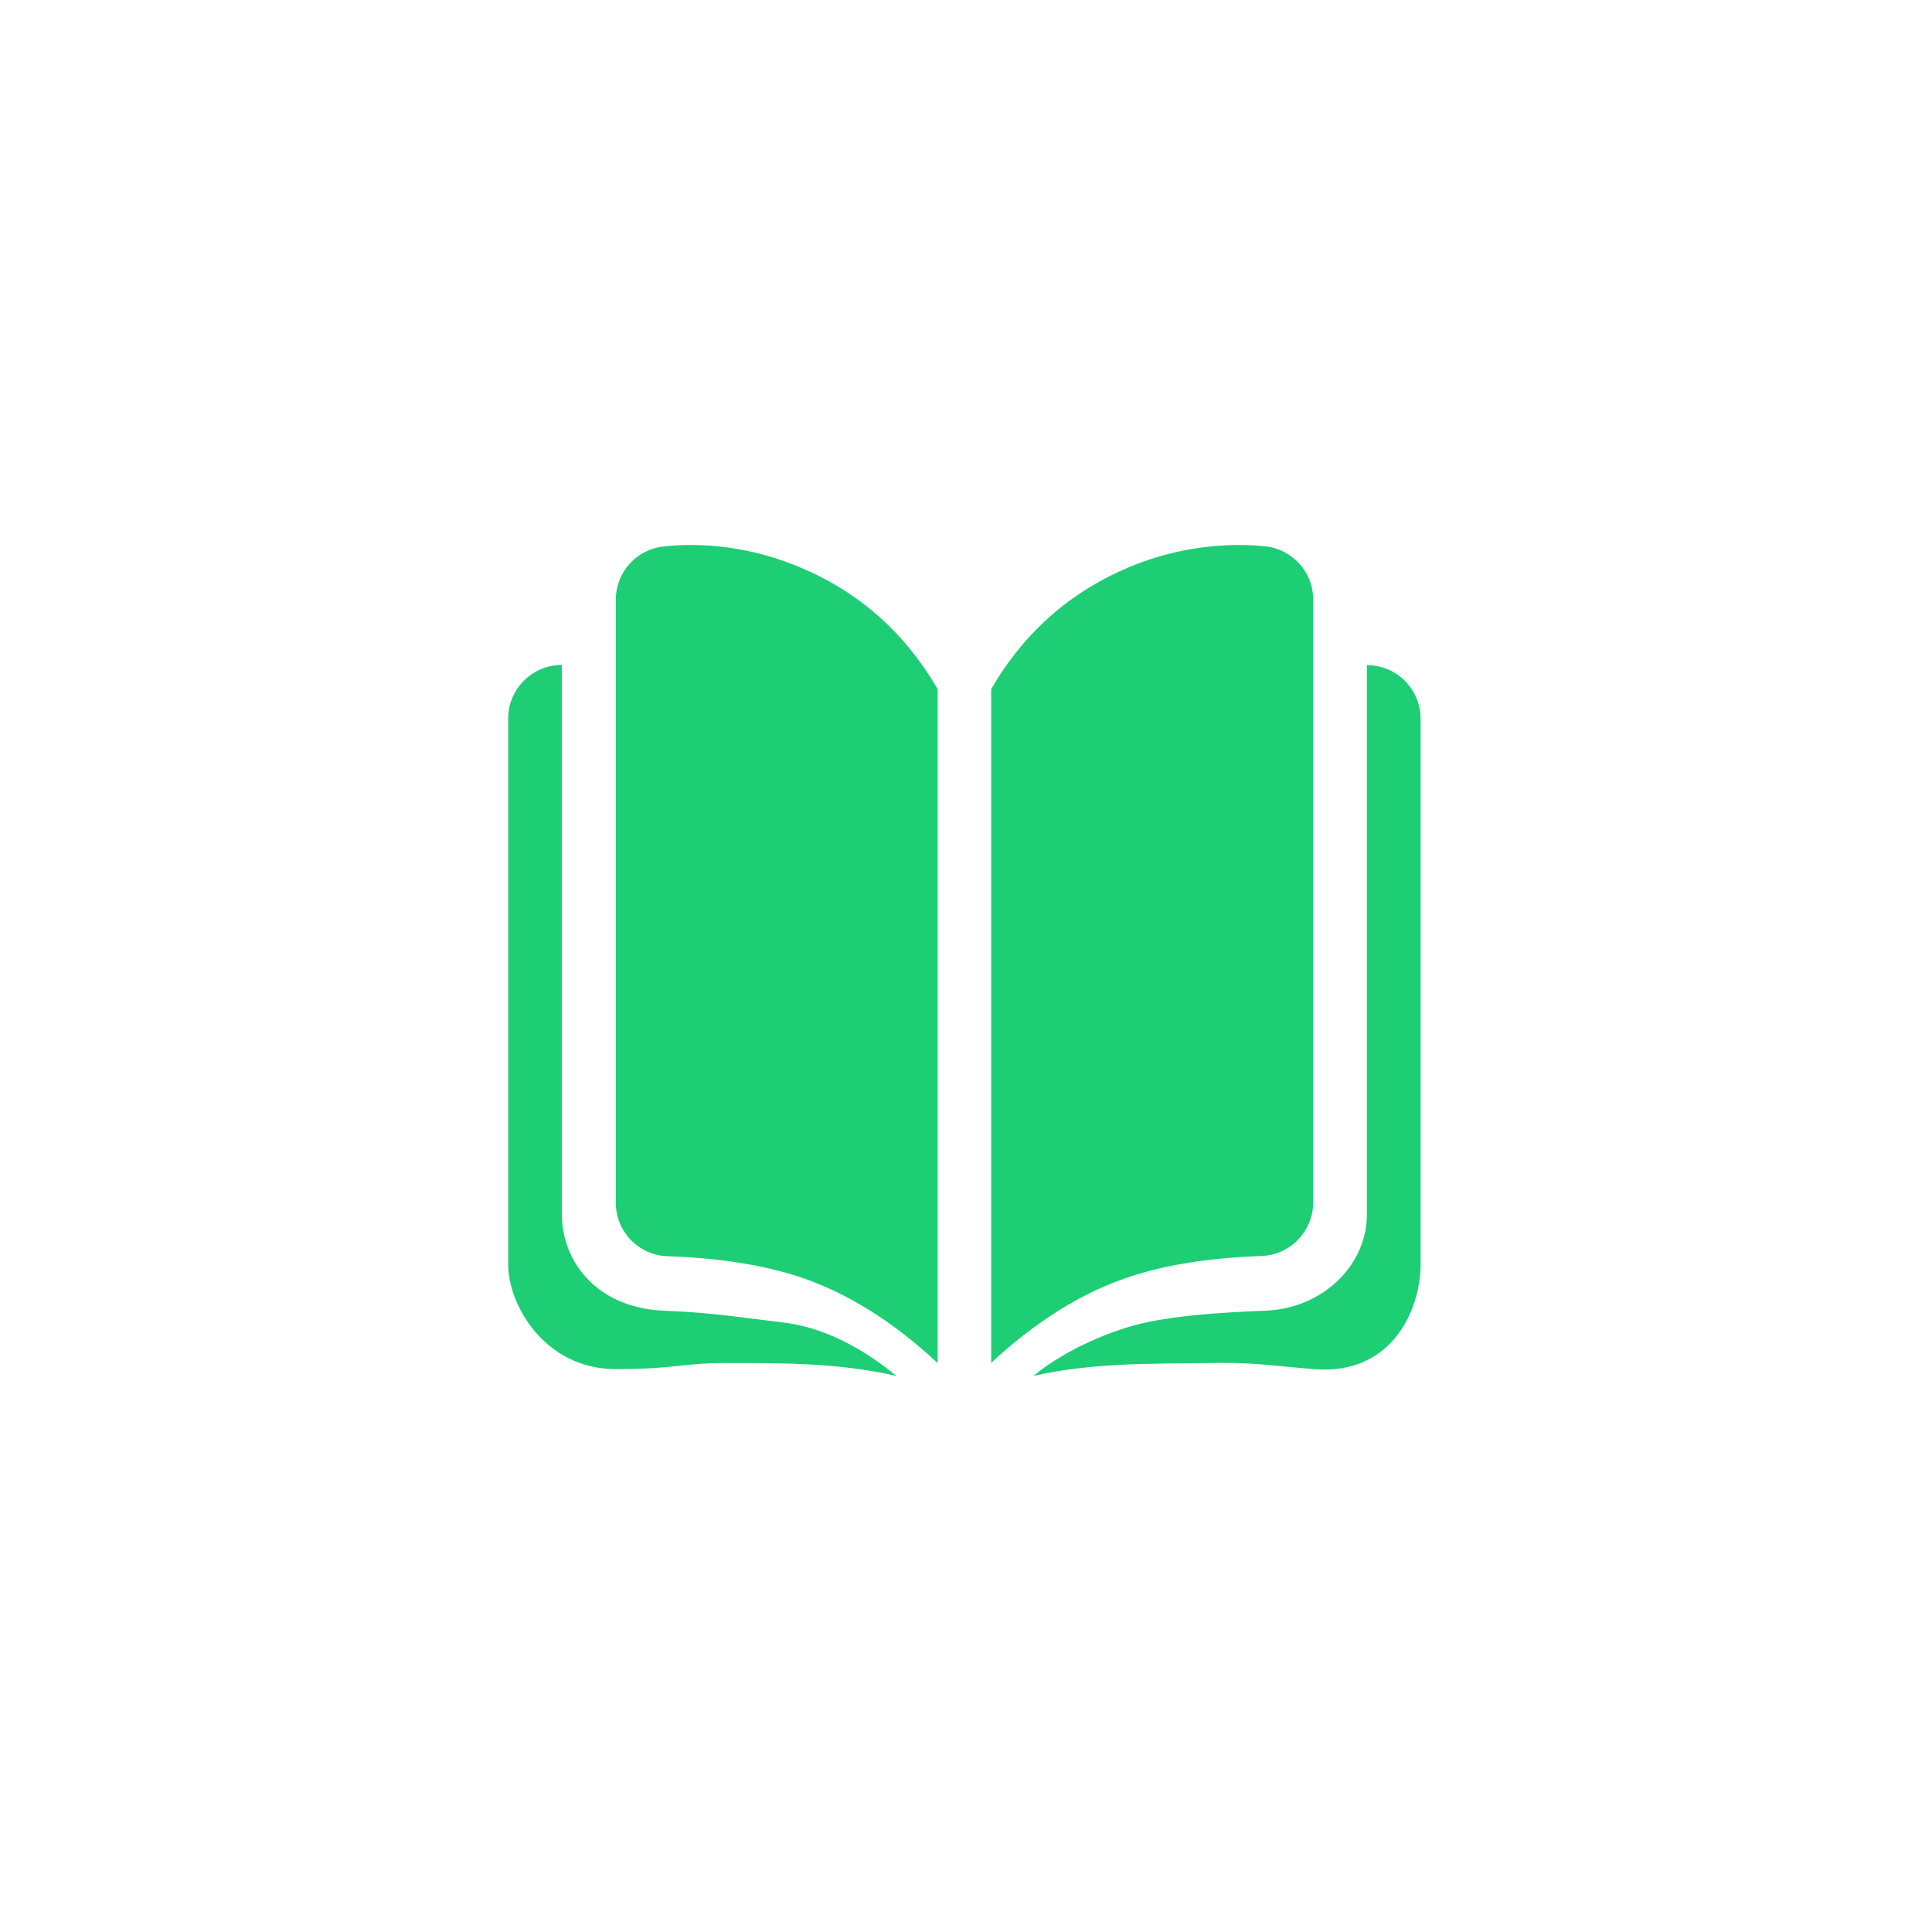 <svg width="96" height="96" viewBox="0 0 96 96" fill="none" xmlns="http://www.w3.org/2000/svg" xmlns:xlink="http://www.w3.org/1999/xlink">
	<desc>
			Created with Pixso.
	</desc>
	<defs>
		<filter id="filter_3_400_dd" x="0" y="0" width="96" height="96" filterUnits="userSpaceOnUse" color-interpolation-filters="sRGB">
			<feFlood flood-opacity="0" result="BackgroundImageFix"/>
			<feColorMatrix in="SourceAlpha" type="matrix" values="0 0 0 0 0 0 0 0 0 0 0 0 0 0 0 0 0 0 127 0" result="hardAlpha"/>
			<feOffset dx="0" dy="0"/>
			<feGaussianBlur stdDeviation="7.333"/>
			<feComposite in2="hardAlpha" operator="out" k2="-1" k3="1"/>
			<feColorMatrix type="matrix" values="0 0 0 0 0.114 0 0 0 0 0.808 0 0 0 0 0.459 0 0 0 0.5 0"/>
			<feBlend mode="normal" in2="BackgroundImageFix" result="effect_dropShadow_1"/>
			<feBlend mode="normal" in="SourceGraphic" in2="effect_dropShadow_1" result="shape"/>
		</filter>
		<clipPath id="clip3_400">
			<rect id="知识库" width="52" height="52" transform="translate(22 22)" fill="white" fill-opacity="0"/>
		</clipPath>
	</defs>
	<g filter="url(#filter_3_400_dd)">
		<g clip-path="url(#clip3_400)">
			<path id="path" d="M61.52 27.08C61.96 27.08 62.4 27.1 62.83 27.14C64.2 27.27 65.26 28.42 65.25 29.8L65.25 59.75C65.25 61.18 64.11 62.36 62.68 62.41C60.1 62.5 57.9 62.85 56.11 63.45C53.76 64.23 51.47 65.66 49.25 67.72L49.25 34.24C50.89 31.42 53.18 29.41 56.11 28.18C57.83 27.46 59.66 27.09 61.52 27.08ZM67.92 60.37L67.92 33.05C68.63 33.05 69.31 33.33 69.81 33.83C70.3 34.33 70.59 35.01 70.59 35.72L70.59 62.83C70.59 64.95 69.26 68.37 65.26 68.03C62.43 67.79 62.25 67.69 59.87 67.73C57.54 67.77 54.27 67.69 51.35 68.37C52.99 67.01 55.38 66.04 56.96 65.71C58.54 65.37 60.52 65.22 62.84 65.13C65.78 65.03 67.92 62.81 67.92 60.37ZM34.32 27.08C36.16 27.08 37.97 27.45 39.73 28.18C42.66 29.4 44.95 31.42 46.59 34.24L46.59 67.73C44.37 65.66 42.08 64.23 39.73 63.45C37.94 62.86 35.75 62.51 33.16 62.42C31.73 62.37 30.59 61.19 30.6 59.75L30.6 29.8C30.6 28.42 31.64 27.28 33.01 27.15C33.45 27.1 33.88 27.08 34.32 27.08ZM27.92 60.37C27.92 62.57 29.55 65.01 33.06 65.13C35.39 65.22 36.84 65.47 38.89 65.71C40.93 65.94 42.9 67.01 44.54 68.37C41.62 67.69 38.6 67.73 35.98 67.73C33.91 67.73 33.55 68.03 30.59 68.03C27.09 68.03 25.25 64.86 25.25 62.83L25.25 35.71C25.25 34.24 26.44 33.04 27.92 33.04L27.92 60.37L27.92 60.37Z" fill="#1DCE75" fill-opacity="1" fill-rule="nonzero"/>
		</g>
	</g>
</svg>
